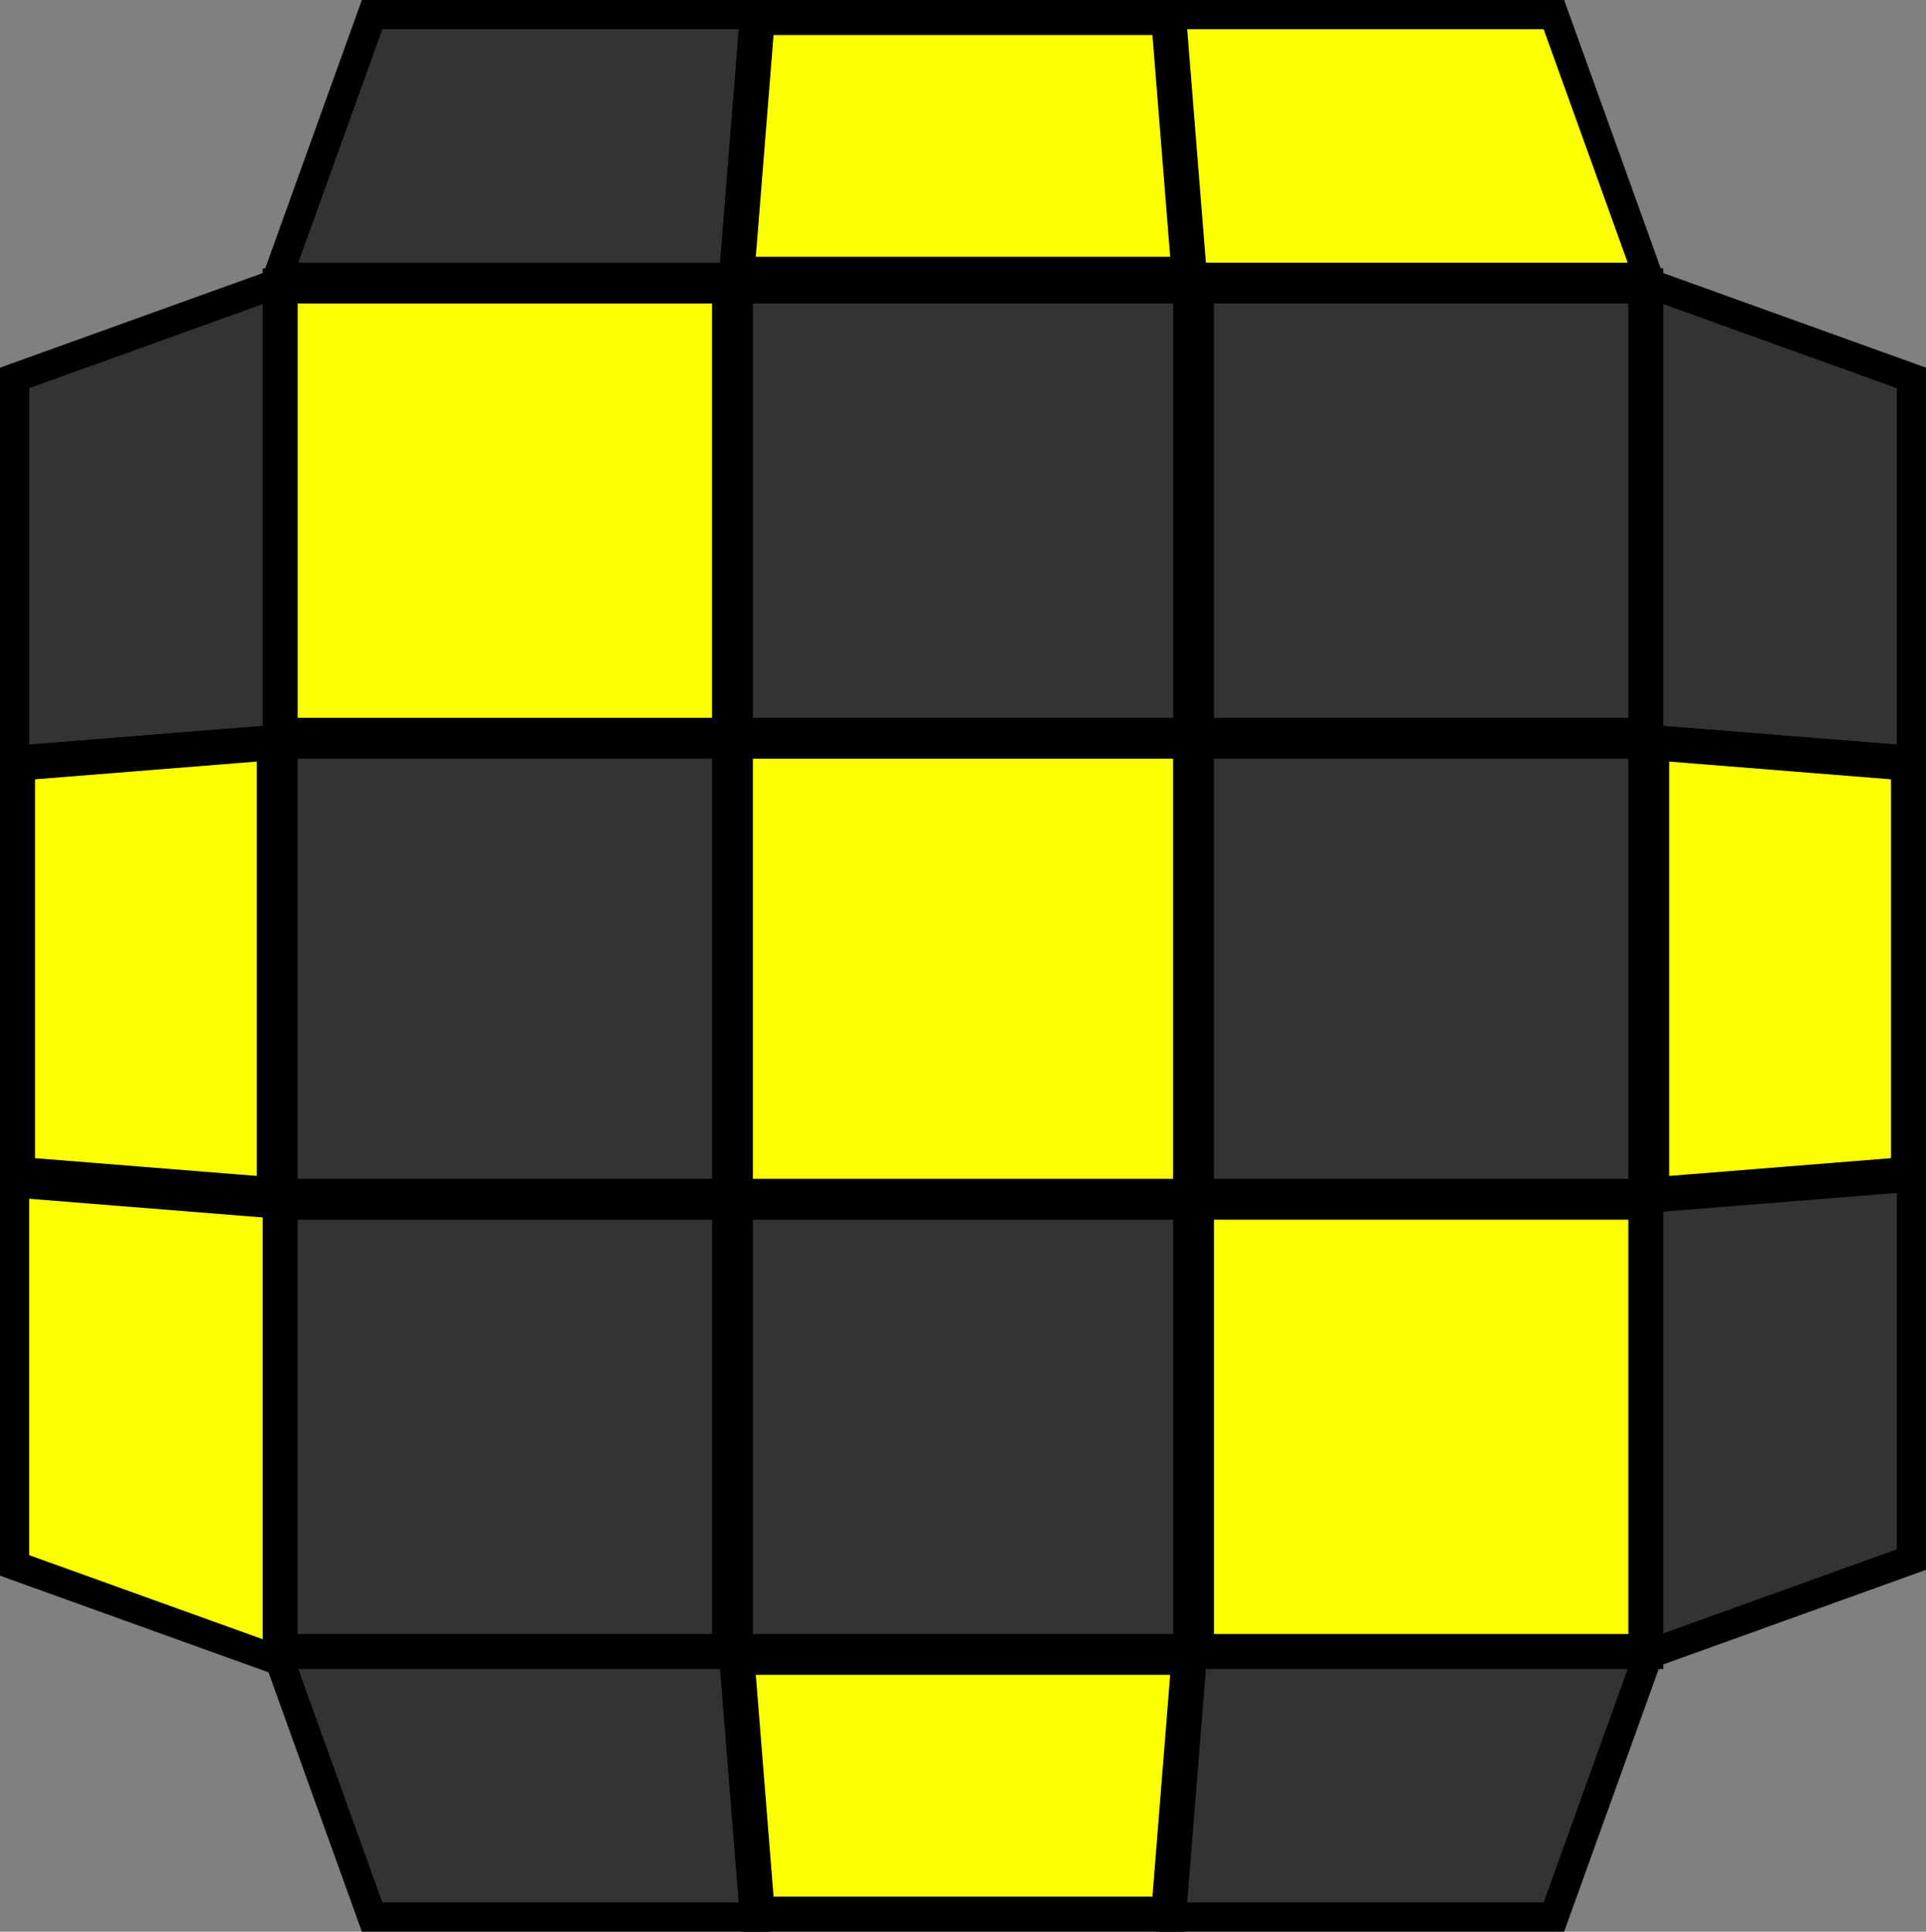 <svg width="330" height="331" viewBox="0 0 330 331" fill="none" xmlns="http://www.w3.org/2000/svg">
<rect x="0" y="0" width="330" height="331" fill="#808080" stroke="none"/>
<rect x="282" y="283" width="77" height="77" transform="rotate(-180 282 283)" fill="#FBFF00" stroke="black" stroke-width="6"/>
<rect x="282" y="205" width="77" height="78" transform="rotate(-180 282 205)" fill="#333333" stroke="black" stroke-width="6"/>
<rect x="282" y="126" width="77" height="77" transform="rotate(-180 282 126)" fill="#333333" stroke="black" stroke-width="6"/>
<rect x="204" y="283" width="78" height="77" transform="rotate(-180 204 283)" fill="#333333" stroke="black" stroke-width="6"/>
<rect x="204" y="126" width="78" height="77" transform="rotate(-180 204 126)" fill="#333333" stroke="black" stroke-width="6"/>
<rect x="204" y="205" width="78" height="78" transform="rotate(-180 204 205)" fill="#FBFF00" stroke="black" stroke-width="6"/>
<rect x="125" y="283" width="77" height="77" transform="rotate(-180 125 283)" fill="#333333" stroke="black" stroke-width="6"/>
<rect x="125" y="205" width="77" height="78" transform="rotate(-180 125 205)" fill="#333333" stroke="black" stroke-width="6"/>
<rect x="125" y="126" width="77" height="77" transform="rotate(-180 125 126)" fill="#FBFF00" stroke="black" stroke-width="6"/>
<path d="M129.292 2.5L125.691 47.5L47.558 47.5L63.758 2.5L129.292 2.5Z" fill="#333333" stroke="black" stroke-width="5"/>
<path d="M200.23 3L203.751 47L126.249 47L129.77 3L200.23 3Z" fill="#FBFF00" stroke="black" stroke-width="6"/>
<path d="M200.708 2.5L204.309 47.5L282.442 47.5L266.242 2.5L200.708 2.5Z" fill="#FBFF00" stroke="black" stroke-width="5"/>
<path d="M129.292 328.5L125.691 283.5H47.558L63.758 328.5L129.292 328.5Z" fill="#333333" stroke="black" stroke-width="5"/>
<path d="M129.77 328L126.249 284H203.751L200.23 328H129.77Z" fill="#FBFF00" stroke="black" stroke-width="6"/>
<path d="M200.708 328.5L204.309 283.5H282.442L266.242 328.5H200.708Z" fill="#333333" stroke="black" stroke-width="5"/>
<path d="M2.5 130.292L47.5 126.691L47.5 48.558L2.5 64.758L2.5 130.292Z" fill="#333333" stroke="black" stroke-width="5"/>
<path d="M3 130.77L47 127.249L47 204.751L3 201.23L3 130.77Z" fill="#FBFF00" stroke="black" stroke-width="6"/>
<path d="M2.5 202.708L47.5 206.309L47.5 284.442L2.5 268.242L2.5 202.708Z" fill="#FBFF00" stroke="black" stroke-width="5"/>
<path d="M327.5 130.292L282.5 126.691V48.558L327.5 64.758V130.292Z" fill="#333333" stroke="black" stroke-width="5"/>
<path d="M327 201.23L283 204.751V127.249L327 130.77V201.23Z" fill="#FBFF00" stroke="black" stroke-width="6"/>
<path d="M327.5 201.708L282.5 205.309V283.442L327.5 267.242V201.708Z" fill="#333333" stroke="black" stroke-width="5"/>
</svg>
